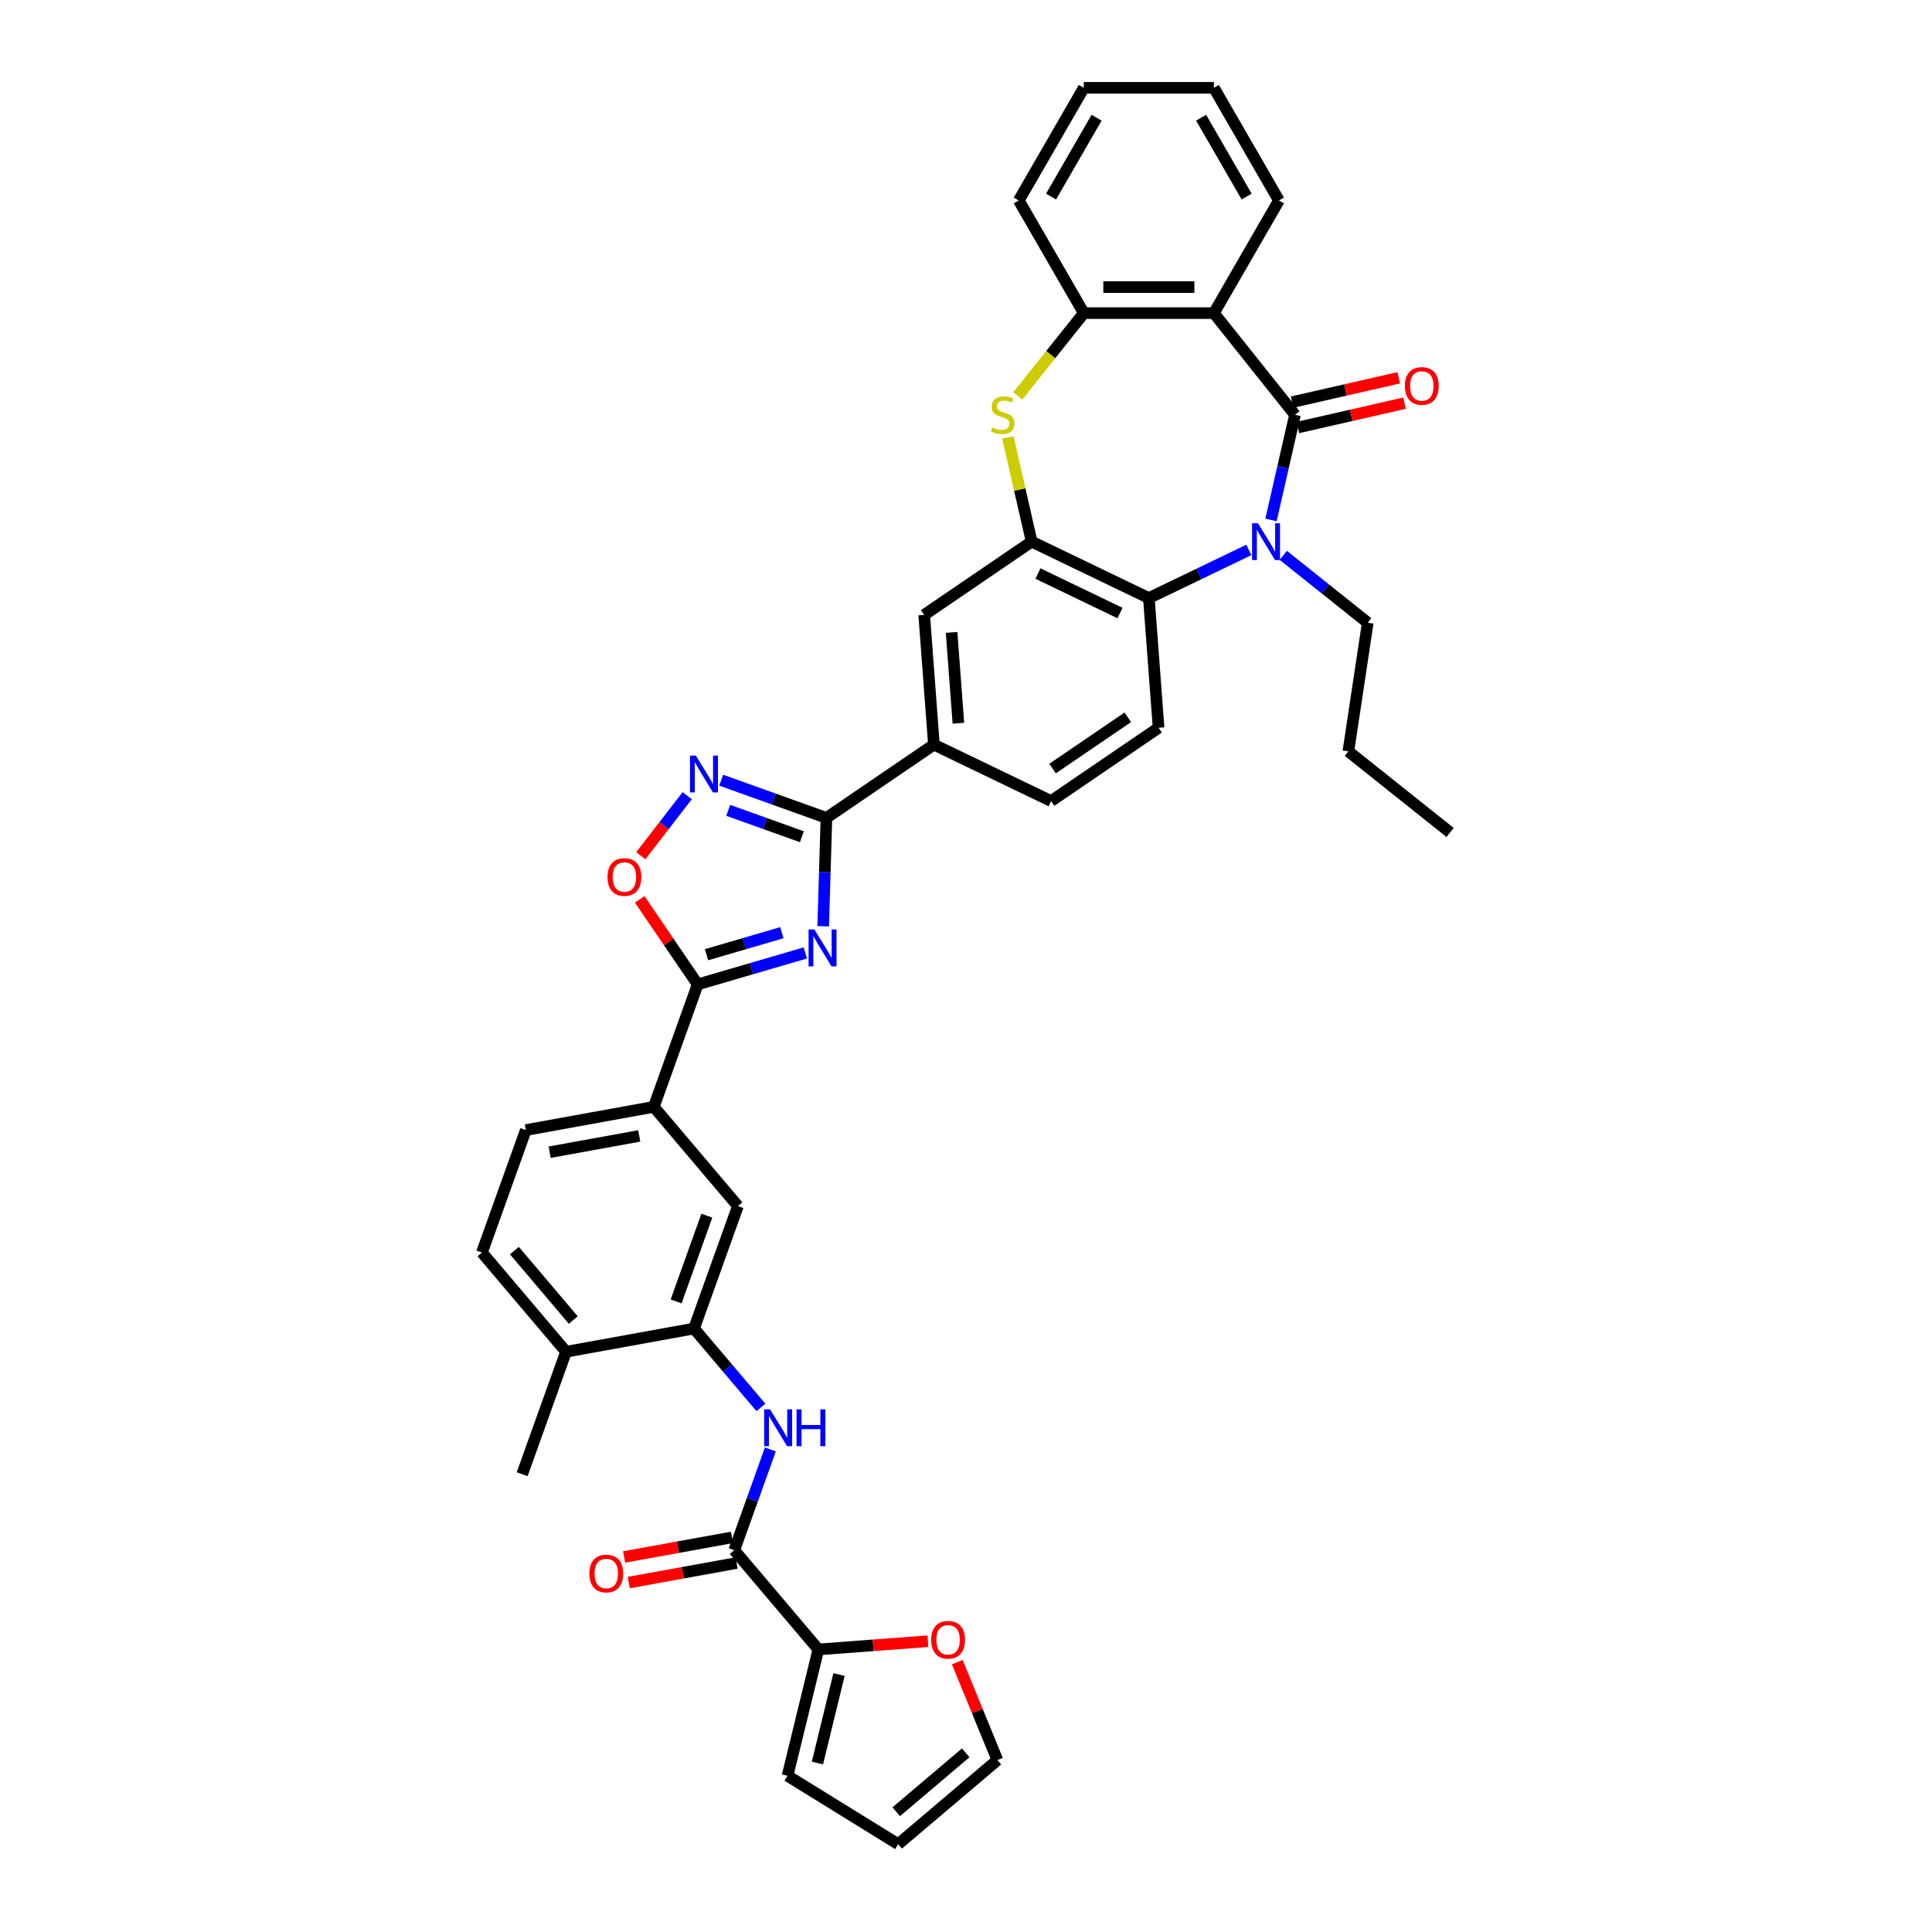 <?xml version='1.0' encoding='iso-8859-1'?>
<svg version='1.1' baseProfile='full'
              xmlns='http://www.w3.org/2000/svg'
                      xmlns:rdkit='http://www.rdkit.org/xml'
                      xmlns:xlink='http://www.w3.org/1999/xlink'
                  xml:space='preserve'
width='1000px' height='1000px' viewBox='0 0 1000 1000'>
<!-- END OF HEADER -->
<rect style='opacity:1.0;fill:#FFFFFF;stroke:none' width='1000' height='1000' x='0' y='0'> </rect>
<path class='bond-1' d='M 670.288,214.709 L 664.078,241.92' style='fill:none;fill-rule:evenodd;stroke:#000000;stroke-width:6px;stroke-linecap:butt;stroke-linejoin:miter;stroke-opacity:1' />
<path class='bond-1' d='M 664.078,241.92 L 657.867,269.132' style='fill:none;fill-rule:evenodd;stroke:#0000FF;stroke-width:6px;stroke-linecap:butt;stroke-linejoin:miter;stroke-opacity:1' />
<path class='bond-3' d='M 670.288,214.709 L 628.31,162.07' style='fill:none;fill-rule:evenodd;stroke:#000000;stroke-width:6px;stroke-linecap:butt;stroke-linejoin:miter;stroke-opacity:1' />
<path class='bond-20' d='M 671.787,221.273 L 699.389,214.973' style='fill:none;fill-rule:evenodd;stroke:#000000;stroke-width:6px;stroke-linecap:butt;stroke-linejoin:miter;stroke-opacity:1' />
<path class='bond-20' d='M 699.389,214.973 L 726.991,208.673' style='fill:none;fill-rule:evenodd;stroke:#FF0000;stroke-width:6px;stroke-linecap:butt;stroke-linejoin:miter;stroke-opacity:1' />
<path class='bond-20' d='M 668.79,208.145 L 696.392,201.845' style='fill:none;fill-rule:evenodd;stroke:#000000;stroke-width:6px;stroke-linecap:butt;stroke-linejoin:miter;stroke-opacity:1' />
<path class='bond-20' d='M 696.392,201.845 L 723.994,195.545' style='fill:none;fill-rule:evenodd;stroke:#FF0000;stroke-width:6px;stroke-linecap:butt;stroke-linejoin:miter;stroke-opacity:1' />
<path class='bond-0' d='M 426.081,479.423 L 426.921,451.383' style='fill:none;fill-rule:evenodd;stroke:#0000FF;stroke-width:6px;stroke-linecap:butt;stroke-linejoin:miter;stroke-opacity:1' />
<path class='bond-0' d='M 426.921,451.383 L 427.76,423.342' style='fill:none;fill-rule:evenodd;stroke:#000000;stroke-width:6px;stroke-linecap:butt;stroke-linejoin:miter;stroke-opacity:1' />
<path class='bond-4' d='M 416.831,493.244 L 388.975,501.382' style='fill:none;fill-rule:evenodd;stroke:#0000FF;stroke-width:6px;stroke-linecap:butt;stroke-linejoin:miter;stroke-opacity:1' />
<path class='bond-4' d='M 388.975,501.382 L 361.119,509.521' style='fill:none;fill-rule:evenodd;stroke:#000000;stroke-width:6px;stroke-linecap:butt;stroke-linejoin:miter;stroke-opacity:1' />
<path class='bond-4' d='M 404.698,482.76 L 385.199,488.457' style='fill:none;fill-rule:evenodd;stroke:#0000FF;stroke-width:6px;stroke-linecap:butt;stroke-linejoin:miter;stroke-opacity:1' />
<path class='bond-4' d='M 385.199,488.457 L 365.7,494.154' style='fill:none;fill-rule:evenodd;stroke:#000000;stroke-width:6px;stroke-linecap:butt;stroke-linejoin:miter;stroke-opacity:1' />
<path class='bond-8' d='M 646.392,284.641 L 620.519,297.101' style='fill:none;fill-rule:evenodd;stroke:#0000FF;stroke-width:6px;stroke-linecap:butt;stroke-linejoin:miter;stroke-opacity:1' />
<path class='bond-8' d='M 620.519,297.101 L 594.646,309.561' style='fill:none;fill-rule:evenodd;stroke:#000000;stroke-width:6px;stroke-linecap:butt;stroke-linejoin:miter;stroke-opacity:1' />
<path class='bond-30' d='M 664.221,287.457 L 686.083,304.892' style='fill:none;fill-rule:evenodd;stroke:#0000FF;stroke-width:6px;stroke-linecap:butt;stroke-linejoin:miter;stroke-opacity:1' />
<path class='bond-30' d='M 686.083,304.892 L 707.946,322.327' style='fill:none;fill-rule:evenodd;stroke:#000000;stroke-width:6px;stroke-linecap:butt;stroke-linejoin:miter;stroke-opacity:1' />
<path class='bond-2' d='M 427.76,423.342 L 483.389,385.415' style='fill:none;fill-rule:evenodd;stroke:#000000;stroke-width:6px;stroke-linecap:butt;stroke-linejoin:miter;stroke-opacity:1' />
<path class='bond-5' d='M 427.76,423.342 L 400.526,413.584' style='fill:none;fill-rule:evenodd;stroke:#000000;stroke-width:6px;stroke-linecap:butt;stroke-linejoin:miter;stroke-opacity:1' />
<path class='bond-5' d='M 400.526,413.584 L 373.292,403.825' style='fill:none;fill-rule:evenodd;stroke:#0000FF;stroke-width:6px;stroke-linecap:butt;stroke-linejoin:miter;stroke-opacity:1' />
<path class='bond-5' d='M 415.047,433.091 L 395.984,426.26' style='fill:none;fill-rule:evenodd;stroke:#000000;stroke-width:6px;stroke-linecap:butt;stroke-linejoin:miter;stroke-opacity:1' />
<path class='bond-5' d='M 395.984,426.26 L 376.92,419.429' style='fill:none;fill-rule:evenodd;stroke:#0000FF;stroke-width:6px;stroke-linecap:butt;stroke-linejoin:miter;stroke-opacity:1' />
<path class='bond-11' d='M 628.31,162.07 L 560.982,162.07' style='fill:none;fill-rule:evenodd;stroke:#000000;stroke-width:6px;stroke-linecap:butt;stroke-linejoin:miter;stroke-opacity:1' />
<path class='bond-11' d='M 618.211,148.604 L 571.082,148.604' style='fill:none;fill-rule:evenodd;stroke:#000000;stroke-width:6px;stroke-linecap:butt;stroke-linejoin:miter;stroke-opacity:1' />
<path class='bond-31' d='M 628.31,162.07 L 661.974,103.762' style='fill:none;fill-rule:evenodd;stroke:#000000;stroke-width:6px;stroke-linecap:butt;stroke-linejoin:miter;stroke-opacity:1' />
<path class='bond-16' d='M 361.119,509.521 L 338.408,572.902' style='fill:none;fill-rule:evenodd;stroke:#000000;stroke-width:6px;stroke-linecap:butt;stroke-linejoin:miter;stroke-opacity:1' />
<path class='bond-41' d='M 361.119,509.521 L 346.117,487.517' style='fill:none;fill-rule:evenodd;stroke:#000000;stroke-width:6px;stroke-linecap:butt;stroke-linejoin:miter;stroke-opacity:1' />
<path class='bond-41' d='M 346.117,487.517 L 331.115,465.512' style='fill:none;fill-rule:evenodd;stroke:#FF0000;stroke-width:6px;stroke-linecap:butt;stroke-linejoin:miter;stroke-opacity:1' />
<path class='bond-9' d='M 355.704,411.847 L 343.69,427.385' style='fill:none;fill-rule:evenodd;stroke:#0000FF;stroke-width:6px;stroke-linecap:butt;stroke-linejoin:miter;stroke-opacity:1' />
<path class='bond-9' d='M 343.69,427.385 L 331.675,442.922' style='fill:none;fill-rule:evenodd;stroke:#FF0000;stroke-width:6px;stroke-linecap:butt;stroke-linejoin:miter;stroke-opacity:1' />
<path class='bond-6' d='M 533.986,280.349 L 594.646,309.561' style='fill:none;fill-rule:evenodd;stroke:#000000;stroke-width:6px;stroke-linecap:butt;stroke-linejoin:miter;stroke-opacity:1' />
<path class='bond-6' d='M 537.243,296.862 L 579.705,317.311' style='fill:none;fill-rule:evenodd;stroke:#000000;stroke-width:6px;stroke-linecap:butt;stroke-linejoin:miter;stroke-opacity:1' />
<path class='bond-17' d='M 533.986,280.349 L 478.357,318.276' style='fill:none;fill-rule:evenodd;stroke:#000000;stroke-width:6px;stroke-linecap:butt;stroke-linejoin:miter;stroke-opacity:1' />
<path class='bond-38' d='M 533.986,280.349 L 527.831,253.379' style='fill:none;fill-rule:evenodd;stroke:#000000;stroke-width:6px;stroke-linecap:butt;stroke-linejoin:miter;stroke-opacity:1' />
<path class='bond-38' d='M 527.831,253.379 L 521.675,226.41' style='fill:none;fill-rule:evenodd;stroke:#CCCC00;stroke-width:6px;stroke-linecap:butt;stroke-linejoin:miter;stroke-opacity:1' />
<path class='bond-7' d='M 526.801,204.932 L 543.892,183.501' style='fill:none;fill-rule:evenodd;stroke:#CCCC00;stroke-width:6px;stroke-linecap:butt;stroke-linejoin:miter;stroke-opacity:1' />
<path class='bond-7' d='M 543.892,183.501 L 560.982,162.07' style='fill:none;fill-rule:evenodd;stroke:#000000;stroke-width:6px;stroke-linecap:butt;stroke-linejoin:miter;stroke-opacity:1' />
<path class='bond-19' d='M 594.646,309.561 L 599.678,376.701' style='fill:none;fill-rule:evenodd;stroke:#000000;stroke-width:6px;stroke-linecap:butt;stroke-linejoin:miter;stroke-opacity:1' />
<path class='bond-10' d='M 380.053,802.384 L 389.399,776.302' style='fill:none;fill-rule:evenodd;stroke:#000000;stroke-width:6px;stroke-linecap:butt;stroke-linejoin:miter;stroke-opacity:1' />
<path class='bond-10' d='M 389.399,776.302 L 398.745,750.22' style='fill:none;fill-rule:evenodd;stroke:#0000FF;stroke-width:6px;stroke-linecap:butt;stroke-linejoin:miter;stroke-opacity:1' />
<path class='bond-14' d='M 380.053,802.384 L 423.587,853.744' style='fill:none;fill-rule:evenodd;stroke:#000000;stroke-width:6px;stroke-linecap:butt;stroke-linejoin:miter;stroke-opacity:1' />
<path class='bond-23' d='M 378.85,795.76 L 350.945,800.824' style='fill:none;fill-rule:evenodd;stroke:#000000;stroke-width:6px;stroke-linecap:butt;stroke-linejoin:miter;stroke-opacity:1' />
<path class='bond-23' d='M 350.945,800.824 L 323.04,805.888' style='fill:none;fill-rule:evenodd;stroke:#FF0000;stroke-width:6px;stroke-linecap:butt;stroke-linejoin:miter;stroke-opacity:1' />
<path class='bond-23' d='M 381.255,809.009 L 353.35,814.073' style='fill:none;fill-rule:evenodd;stroke:#000000;stroke-width:6px;stroke-linecap:butt;stroke-linejoin:miter;stroke-opacity:1' />
<path class='bond-23' d='M 353.35,814.073 L 325.445,819.137' style='fill:none;fill-rule:evenodd;stroke:#FF0000;stroke-width:6px;stroke-linecap:butt;stroke-linejoin:miter;stroke-opacity:1' />
<path class='bond-32' d='M 560.982,162.07 L 527.318,103.762' style='fill:none;fill-rule:evenodd;stroke:#000000;stroke-width:6px;stroke-linecap:butt;stroke-linejoin:miter;stroke-opacity:1' />
<path class='bond-12' d='M 393.85,728.486 L 376.54,708.065' style='fill:none;fill-rule:evenodd;stroke:#0000FF;stroke-width:6px;stroke-linecap:butt;stroke-linejoin:miter;stroke-opacity:1' />
<path class='bond-12' d='M 376.54,708.065 L 359.23,687.643' style='fill:none;fill-rule:evenodd;stroke:#000000;stroke-width:6px;stroke-linecap:butt;stroke-linejoin:miter;stroke-opacity:1' />
<path class='bond-13' d='M 359.23,687.643 L 381.942,624.262' style='fill:none;fill-rule:evenodd;stroke:#000000;stroke-width:6px;stroke-linecap:butt;stroke-linejoin:miter;stroke-opacity:1' />
<path class='bond-13' d='M 349.961,673.594 L 365.859,629.227' style='fill:none;fill-rule:evenodd;stroke:#000000;stroke-width:6px;stroke-linecap:butt;stroke-linejoin:miter;stroke-opacity:1' />
<path class='bond-42' d='M 359.23,687.643 L 292.984,699.665' style='fill:none;fill-rule:evenodd;stroke:#000000;stroke-width:6px;stroke-linecap:butt;stroke-linejoin:miter;stroke-opacity:1' />
<path class='bond-21' d='M 423.587,853.744 L 451.939,851.619' style='fill:none;fill-rule:evenodd;stroke:#000000;stroke-width:6px;stroke-linecap:butt;stroke-linejoin:miter;stroke-opacity:1' />
<path class='bond-21' d='M 451.939,851.619 L 480.29,849.495' style='fill:none;fill-rule:evenodd;stroke:#FF0000;stroke-width:6px;stroke-linecap:butt;stroke-linejoin:miter;stroke-opacity:1' />
<path class='bond-24' d='M 423.587,853.744 L 407.625,919.152' style='fill:none;fill-rule:evenodd;stroke:#000000;stroke-width:6px;stroke-linecap:butt;stroke-linejoin:miter;stroke-opacity:1' />
<path class='bond-24' d='M 434.274,866.748 L 423.101,912.533' style='fill:none;fill-rule:evenodd;stroke:#000000;stroke-width:6px;stroke-linecap:butt;stroke-linejoin:miter;stroke-opacity:1' />
<path class='bond-15' d='M 483.389,385.415 L 544.049,414.628' style='fill:none;fill-rule:evenodd;stroke:#000000;stroke-width:6px;stroke-linecap:butt;stroke-linejoin:miter;stroke-opacity:1' />
<path class='bond-40' d='M 483.389,385.415 L 478.357,318.276' style='fill:none;fill-rule:evenodd;stroke:#000000;stroke-width:6px;stroke-linecap:butt;stroke-linejoin:miter;stroke-opacity:1' />
<path class='bond-40' d='M 496.062,374.338 L 492.54,327.34' style='fill:none;fill-rule:evenodd;stroke:#000000;stroke-width:6px;stroke-linecap:butt;stroke-linejoin:miter;stroke-opacity:1' />
<path class='bond-18' d='M 338.408,572.902 L 381.942,624.262' style='fill:none;fill-rule:evenodd;stroke:#000000;stroke-width:6px;stroke-linecap:butt;stroke-linejoin:miter;stroke-opacity:1' />
<path class='bond-27' d='M 338.408,572.902 L 272.162,584.924' style='fill:none;fill-rule:evenodd;stroke:#000000;stroke-width:6px;stroke-linecap:butt;stroke-linejoin:miter;stroke-opacity:1' />
<path class='bond-27' d='M 330.875,587.954 L 284.503,596.37' style='fill:none;fill-rule:evenodd;stroke:#000000;stroke-width:6px;stroke-linecap:butt;stroke-linejoin:miter;stroke-opacity:1' />
<path class='bond-25' d='M 599.678,376.701 L 544.049,414.628' style='fill:none;fill-rule:evenodd;stroke:#000000;stroke-width:6px;stroke-linecap:butt;stroke-linejoin:miter;stroke-opacity:1' />
<path class='bond-25' d='M 583.748,371.264 L 544.808,397.813' style='fill:none;fill-rule:evenodd;stroke:#000000;stroke-width:6px;stroke-linecap:butt;stroke-linejoin:miter;stroke-opacity:1' />
<path class='bond-26' d='M 495.489,860.333 L 505.874,885.672' style='fill:none;fill-rule:evenodd;stroke:#FF0000;stroke-width:6px;stroke-linecap:butt;stroke-linejoin:miter;stroke-opacity:1' />
<path class='bond-26' d='M 505.874,885.672 L 516.259,911.011' style='fill:none;fill-rule:evenodd;stroke:#000000;stroke-width:6px;stroke-linecap:butt;stroke-linejoin:miter;stroke-opacity:1' />
<path class='bond-22' d='M 292.984,699.665 L 249.45,648.305' style='fill:none;fill-rule:evenodd;stroke:#000000;stroke-width:6px;stroke-linecap:butt;stroke-linejoin:miter;stroke-opacity:1' />
<path class='bond-22' d='M 296.726,683.254 L 266.252,647.303' style='fill:none;fill-rule:evenodd;stroke:#000000;stroke-width:6px;stroke-linecap:butt;stroke-linejoin:miter;stroke-opacity:1' />
<path class='bond-33' d='M 292.984,699.665 L 270.273,763.047' style='fill:none;fill-rule:evenodd;stroke:#000000;stroke-width:6px;stroke-linecap:butt;stroke-linejoin:miter;stroke-opacity:1' />
<path class='bond-28' d='M 407.625,919.152 L 464.899,954.545' style='fill:none;fill-rule:evenodd;stroke:#000000;stroke-width:6px;stroke-linecap:butt;stroke-linejoin:miter;stroke-opacity:1' />
<path class='bond-43' d='M 516.259,911.011 L 464.899,954.545' style='fill:none;fill-rule:evenodd;stroke:#000000;stroke-width:6px;stroke-linecap:butt;stroke-linejoin:miter;stroke-opacity:1' />
<path class='bond-43' d='M 499.848,907.27 L 463.896,937.743' style='fill:none;fill-rule:evenodd;stroke:#000000;stroke-width:6px;stroke-linecap:butt;stroke-linejoin:miter;stroke-opacity:1' />
<path class='bond-29' d='M 272.162,584.924 L 249.45,648.305' style='fill:none;fill-rule:evenodd;stroke:#000000;stroke-width:6px;stroke-linecap:butt;stroke-linejoin:miter;stroke-opacity:1' />
<path class='bond-34' d='M 707.946,322.327 L 697.911,388.903' style='fill:none;fill-rule:evenodd;stroke:#000000;stroke-width:6px;stroke-linecap:butt;stroke-linejoin:miter;stroke-opacity:1' />
<path class='bond-35' d='M 661.974,103.762 L 628.31,45.455' style='fill:none;fill-rule:evenodd;stroke:#000000;stroke-width:6px;stroke-linecap:butt;stroke-linejoin:miter;stroke-opacity:1' />
<path class='bond-35' d='M 645.263,101.749 L 621.698,60.934' style='fill:none;fill-rule:evenodd;stroke:#000000;stroke-width:6px;stroke-linecap:butt;stroke-linejoin:miter;stroke-opacity:1' />
<path class='bond-39' d='M 527.318,103.762 L 560.982,45.455' style='fill:none;fill-rule:evenodd;stroke:#000000;stroke-width:6px;stroke-linecap:butt;stroke-linejoin:miter;stroke-opacity:1' />
<path class='bond-39' d='M 544.03,101.749 L 567.594,60.934' style='fill:none;fill-rule:evenodd;stroke:#000000;stroke-width:6px;stroke-linecap:butt;stroke-linejoin:miter;stroke-opacity:1' />
<path class='bond-37' d='M 697.911,388.903 L 750.55,430.881' style='fill:none;fill-rule:evenodd;stroke:#000000;stroke-width:6px;stroke-linecap:butt;stroke-linejoin:miter;stroke-opacity:1' />
<path class='bond-36' d='M 628.31,45.455 L 560.982,45.455' style='fill:none;fill-rule:evenodd;stroke:#000000;stroke-width:6px;stroke-linecap:butt;stroke-linejoin:miter;stroke-opacity:1' />
<path  class='atom-1' d='M 421.531 481.106
L 427.779 491.206
Q 428.398 492.202, 429.395 494.006
Q 430.391 495.811, 430.445 495.918
L 430.445 481.106
L 432.977 481.106
L 432.977 500.174
L 430.364 500.174
L 423.658 489.132
Q 422.877 487.839, 422.043 486.358
Q 421.235 484.877, 420.992 484.419
L 420.992 500.174
L 418.515 500.174
L 418.515 481.106
L 421.531 481.106
' fill='#0000FF'/>
<path  class='atom-2' d='M 651.092 270.815
L 657.34 280.914
Q 657.959 281.911, 658.956 283.715
Q 659.952 285.519, 660.006 285.627
L 660.006 270.815
L 662.538 270.815
L 662.538 289.882
L 659.925 289.882
L 653.219 278.84
Q 652.438 277.548, 651.604 276.066
Q 650.796 274.585, 650.553 274.127
L 650.553 289.882
L 648.076 289.882
L 648.076 270.815
L 651.092 270.815
' fill='#0000FF'/>
<path  class='atom-6' d='M 360.164 391.097
L 366.412 401.196
Q 367.031 402.193, 368.027 403.997
Q 369.024 405.801, 369.078 405.909
L 369.078 391.097
L 371.609 391.097
L 371.609 410.164
L 368.997 410.164
L 362.291 399.122
Q 361.51 397.83, 360.675 396.349
Q 359.867 394.867, 359.625 394.41
L 359.625 410.164
L 357.147 410.164
L 357.147 391.097
L 360.164 391.097
' fill='#0000FF'/>
<path  class='atom-8' d='M 513.618 221.253
Q 513.833 221.334, 514.722 221.711
Q 515.611 222.088, 516.58 222.33
Q 517.577 222.546, 518.546 222.546
Q 520.351 222.546, 521.401 221.684
Q 522.451 220.795, 522.451 219.26
Q 522.451 218.21, 521.913 217.563
Q 521.401 216.917, 520.593 216.567
Q 519.785 216.217, 518.439 215.813
Q 516.742 215.301, 515.719 214.816
Q 514.722 214.332, 513.995 213.308
Q 513.295 212.285, 513.295 210.561
Q 513.295 208.164, 514.911 206.683
Q 516.553 205.202, 519.785 205.202
Q 521.994 205.202, 524.498 206.252
L 523.879 208.326
Q 521.59 207.383, 519.866 207.383
Q 518.008 207.383, 516.984 208.164
Q 515.961 208.919, 515.988 210.238
Q 515.988 211.262, 516.5 211.881
Q 517.038 212.5, 517.792 212.851
Q 518.573 213.201, 519.866 213.605
Q 521.59 214.143, 522.613 214.682
Q 523.636 215.22, 524.363 216.325
Q 525.118 217.402, 525.118 219.26
Q 525.118 221.899, 523.34 223.327
Q 521.59 224.727, 518.654 224.727
Q 516.957 224.727, 515.665 224.35
Q 514.399 224, 512.891 223.381
L 513.618 221.253
' fill='#CCCC00'/>
<path  class='atom-10' d='M 314.44 453.946
Q 314.44 449.367, 316.702 446.809
Q 318.964 444.25, 323.192 444.25
Q 327.42 444.25, 329.683 446.809
Q 331.945 449.367, 331.945 453.946
Q 331.945 458.578, 329.656 461.217
Q 327.367 463.829, 323.192 463.829
Q 318.991 463.829, 316.702 461.217
Q 314.44 458.605, 314.44 453.946
M 323.192 461.675
Q 326.101 461.675, 327.663 459.736
Q 329.252 457.77, 329.252 453.946
Q 329.252 450.202, 327.663 448.317
Q 326.101 446.405, 323.192 446.405
Q 320.284 446.405, 318.695 448.29
Q 317.133 450.175, 317.133 453.946
Q 317.133 457.797, 318.695 459.736
Q 320.284 461.675, 323.192 461.675
' fill='#FF0000'/>
<path  class='atom-13' d='M 398.549 729.469
L 404.798 739.568
Q 405.417 740.565, 406.413 742.369
Q 407.41 744.174, 407.464 744.281
L 407.464 729.469
L 409.995 729.469
L 409.995 748.536
L 407.383 748.536
L 400.677 737.495
Q 399.896 736.202, 399.061 734.721
Q 398.253 733.24, 398.011 732.782
L 398.011 748.536
L 395.533 748.536
L 395.533 729.469
L 398.549 729.469
' fill='#0000FF'/>
<path  class='atom-13' d='M 412.284 729.469
L 414.87 729.469
L 414.87 737.576
L 424.619 737.576
L 424.619 729.469
L 427.204 729.469
L 427.204 748.536
L 424.619 748.536
L 424.619 739.73
L 414.87 739.73
L 414.87 748.536
L 412.284 748.536
L 412.284 729.469
' fill='#0000FF'/>
<path  class='atom-21' d='M 727.176 199.781
Q 727.176 195.202, 729.438 192.644
Q 731.7 190.086, 735.928 190.086
Q 740.156 190.086, 742.419 192.644
Q 744.681 195.202, 744.681 199.781
Q 744.681 204.413, 742.392 207.052
Q 740.103 209.664, 735.928 209.664
Q 731.727 209.664, 729.438 207.052
Q 727.176 204.44, 727.176 199.781
M 735.928 207.51
Q 738.837 207.51, 740.399 205.571
Q 741.988 203.605, 741.988 199.781
Q 741.988 196.037, 740.399 194.152
Q 738.837 192.24, 735.928 192.24
Q 733.02 192.24, 731.431 194.125
Q 729.869 196.01, 729.869 199.781
Q 729.869 203.632, 731.431 205.571
Q 733.02 207.51, 735.928 207.51
' fill='#FF0000'/>
<path  class='atom-22' d='M 481.974 848.766
Q 481.974 844.188, 484.236 841.63
Q 486.498 839.071, 490.726 839.071
Q 494.954 839.071, 497.217 841.63
Q 499.479 844.188, 499.479 848.766
Q 499.479 853.399, 497.19 856.038
Q 494.901 858.65, 490.726 858.65
Q 486.525 858.65, 484.236 856.038
Q 481.974 853.426, 481.974 848.766
M 490.726 856.496
Q 493.635 856.496, 495.197 854.557
Q 496.786 852.591, 496.786 848.766
Q 496.786 845.023, 495.197 843.138
Q 493.635 841.226, 490.726 841.226
Q 487.818 841.226, 486.229 843.111
Q 484.667 844.996, 484.667 848.766
Q 484.667 852.618, 486.229 854.557
Q 487.818 856.496, 490.726 856.496
' fill='#FF0000'/>
<path  class='atom-24' d='M 305.054 814.46
Q 305.054 809.882, 307.316 807.323
Q 309.578 804.765, 313.807 804.765
Q 318.035 804.765, 320.297 807.323
Q 322.559 809.882, 322.559 814.46
Q 322.559 819.092, 320.27 821.731
Q 317.981 824.344, 313.807 824.344
Q 309.605 824.344, 307.316 821.731
Q 305.054 819.119, 305.054 814.46
M 313.807 822.189
Q 316.715 822.189, 318.277 820.25
Q 319.866 818.284, 319.866 814.46
Q 319.866 810.717, 318.277 808.831
Q 316.715 806.919, 313.807 806.919
Q 310.898 806.919, 309.309 808.805
Q 307.747 810.69, 307.747 814.46
Q 307.747 818.311, 309.309 820.25
Q 310.898 822.189, 313.807 822.189
' fill='#FF0000'/>
</svg>
